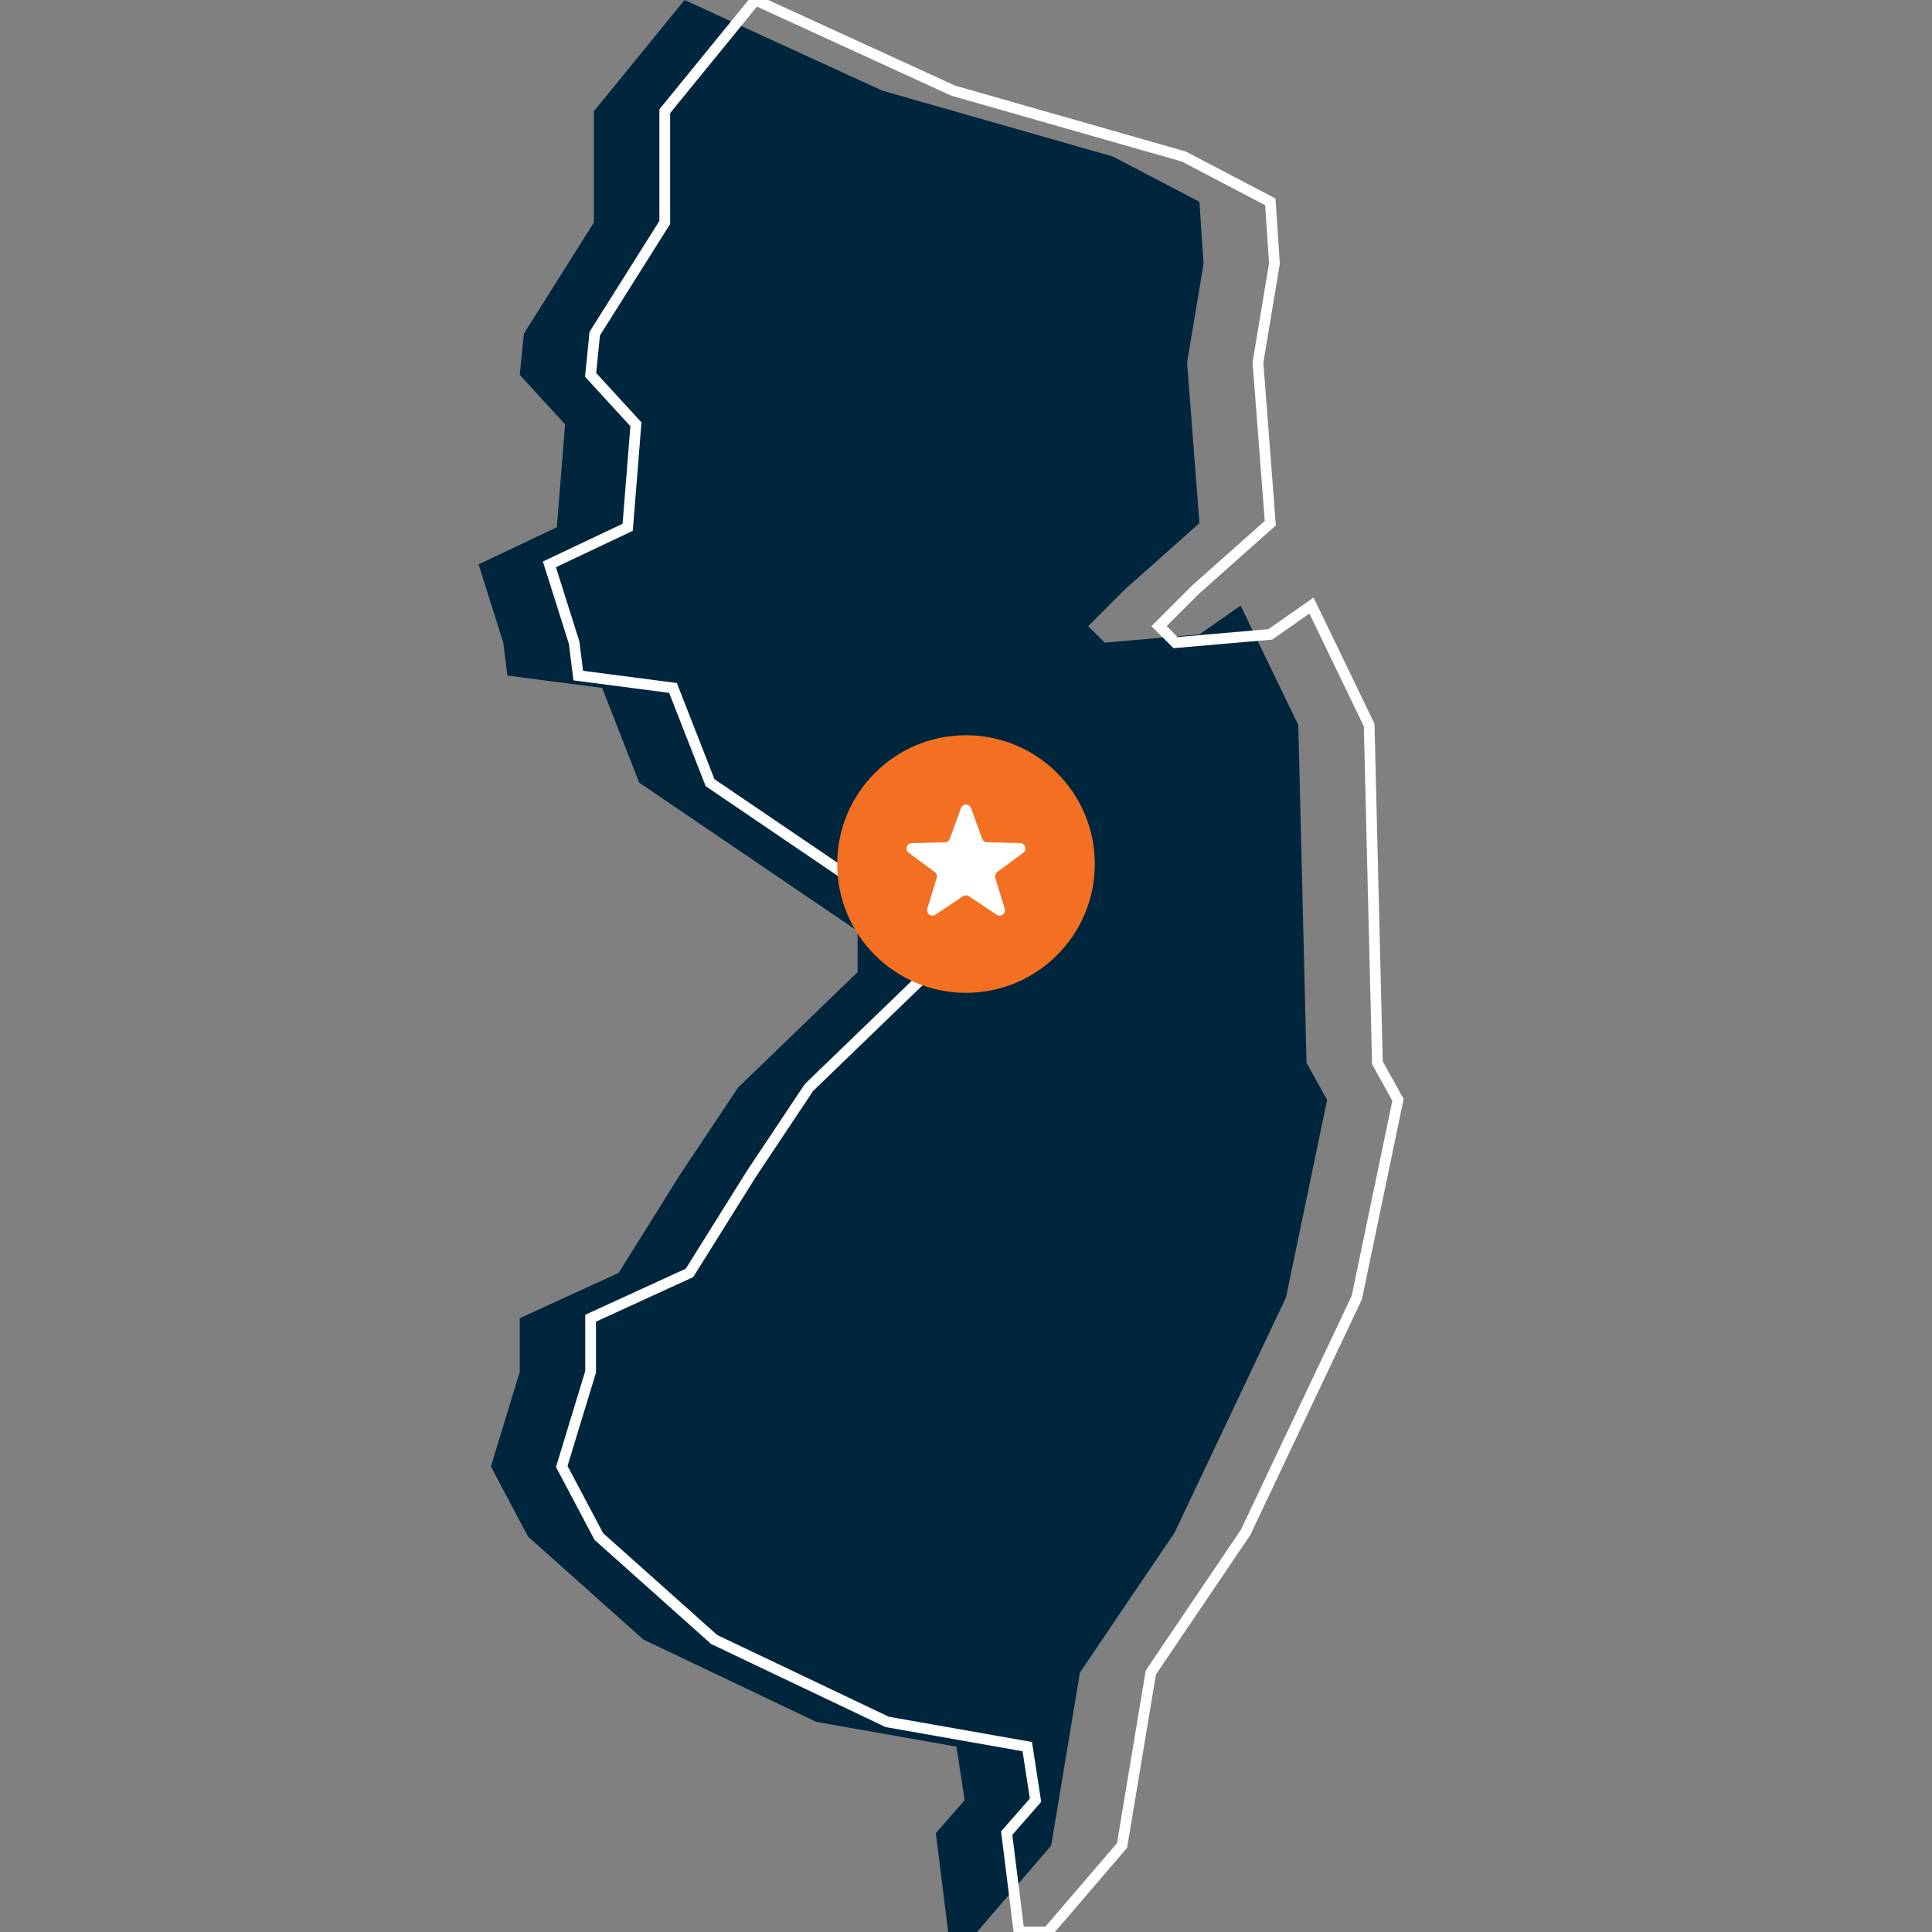 <svg xmlns="http://www.w3.org/2000/svg" xmlns:xlink="http://www.w3.org/1999/xlink" width="360" height="360" viewBox="0 0 360 360"><rect x="0" y="0" width="360" height="360" fill="#808080" stroke="none"/><defs><clipPath id="clip-path"><rect id="Rectangle_2738" data-name="Rectangle 2738" width="360" height="360" transform="translate(327 331)" fill="none" stroke="#707070" stroke-width="1"></rect></clipPath></defs><g id="new-jerseu" transform="translate(-327 -331)" clip-path="url(#clip-path)"><g id="Group_3118" data-name="Group 3118" transform="translate(-1775.033 -1011.464)"><path id="New-Jersey" d="M7.976,388.908v-9.979L26.4,370.486l11.514-18.422,10.746-16.119,22.26-21.493v-7.676L30.236,279.142l-6.908-17.655-17.655-2.3-.768-6.141L.3,238.46l14.584-6.908,1.535-19.19-8.443-9.211.768-7.676L21.793,174.75V154.025L38.68,133.3l36.844,16.887,42.985,12.281,16.119,8.444.768,11.514-3.07,18.422,2.3,29.936-13.817,12.282-6.908,6.908,3.07,3.07,17.655-1.535,7.676-5.373,10.746,22.26,1.535,62.943,3.838,6.908-7.676,36.844-20.725,43.753-17.655,26.1L107,477.181,93.178,493.3H87.805l-2.3-18.422,5.373-6.141-1.535-9.979-26.1-4.605L31,438.8,9.511,419.612,2.6,406.562Z" transform="translate(2190.905 1209.164)" fill="#00263e"></path><path id="New-Jersey-2" data-name="New-Jersey" d="M7.976,388.908v-9.979L26.4,370.486l11.514-18.422,10.746-16.119,22.26-21.493v-7.676L30.236,279.142l-6.908-17.655-17.655-2.3-.768-6.141L.3,238.46l14.584-6.908,1.535-19.19-8.443-9.211.768-7.676L21.793,174.75V154.025L38.68,133.3l36.844,16.887,42.985,12.281,16.119,8.444.768,11.514-3.07,18.422,2.3,29.936-13.817,12.282-6.908,6.908,3.07,3.07,17.655-1.535,7.676-5.373,10.746,22.26,1.535,62.943,3.838,6.908-7.676,36.844-20.725,43.753-17.655,26.1L107,477.181,93.178,493.3H87.805l-2.3-18.422,5.373-6.141-1.535-9.979-26.1-4.605L31,438.8,9.511,419.612,2.6,406.562Z" transform="translate(2204.109 1209.164)" fill="none" stroke="#fff" stroke-width="2"></path></g><g id="star3" transform="translate(-421 -376)"><circle id="Ellipse_217" data-name="Ellipse 217" cx="24" cy="24" r="24" transform="translate(904 451)" fill="#f36f21"></circle><path id="Polygon_18" data-name="Polygon 18" d="M12.06,2.58a1,1,0,0,1,1.879,0l2.077,5.7a1,1,0,0,0,.915.658L23.1,9.1a1,1,0,0,1,.572,1.8L18.824,14.5a1,1,0,0,0-.359,1.095l1.749,5.719A1,1,0,0,1,18.7,22.442L13.555,19a1,1,0,0,0-1.111,0L7.3,22.442a1,1,0,0,1-1.512-1.124L7.535,15.6A1,1,0,0,0,7.176,14.5L2.326,10.9A1,1,0,0,1,2.9,9.1l6.17-.153a1,1,0,0,0,.915-.658Z" transform="translate(915 462)" fill="#fff"></path></g><g id="star3-2" data-name="star3" transform="translate(-421 17)"><circle id="Ellipse_217-2" data-name="Ellipse 217" cx="24" cy="24" r="24" transform="translate(904 451)" fill="#f36f21"></circle><path id="Polygon_18-2" data-name="Polygon 18" d="M12.06,2.58a1,1,0,0,1,1.879,0l2.077,5.7a1,1,0,0,0,.915.658L23.1,9.1a1,1,0,0,1,.572,1.8L18.824,14.5a1,1,0,0,0-.359,1.095l1.749,5.719A1,1,0,0,1,18.7,22.442L13.555,19a1,1,0,0,0-1.111,0L7.3,22.442a1,1,0,0,1-1.512-1.124L7.535,15.6A1,1,0,0,0,7.176,14.5L2.326,10.9A1,1,0,0,1,2.9,9.1l6.17-.153a1,1,0,0,0,.915-.658Z" transform="translate(915 462)" fill="#fff"></path></g></g></svg>